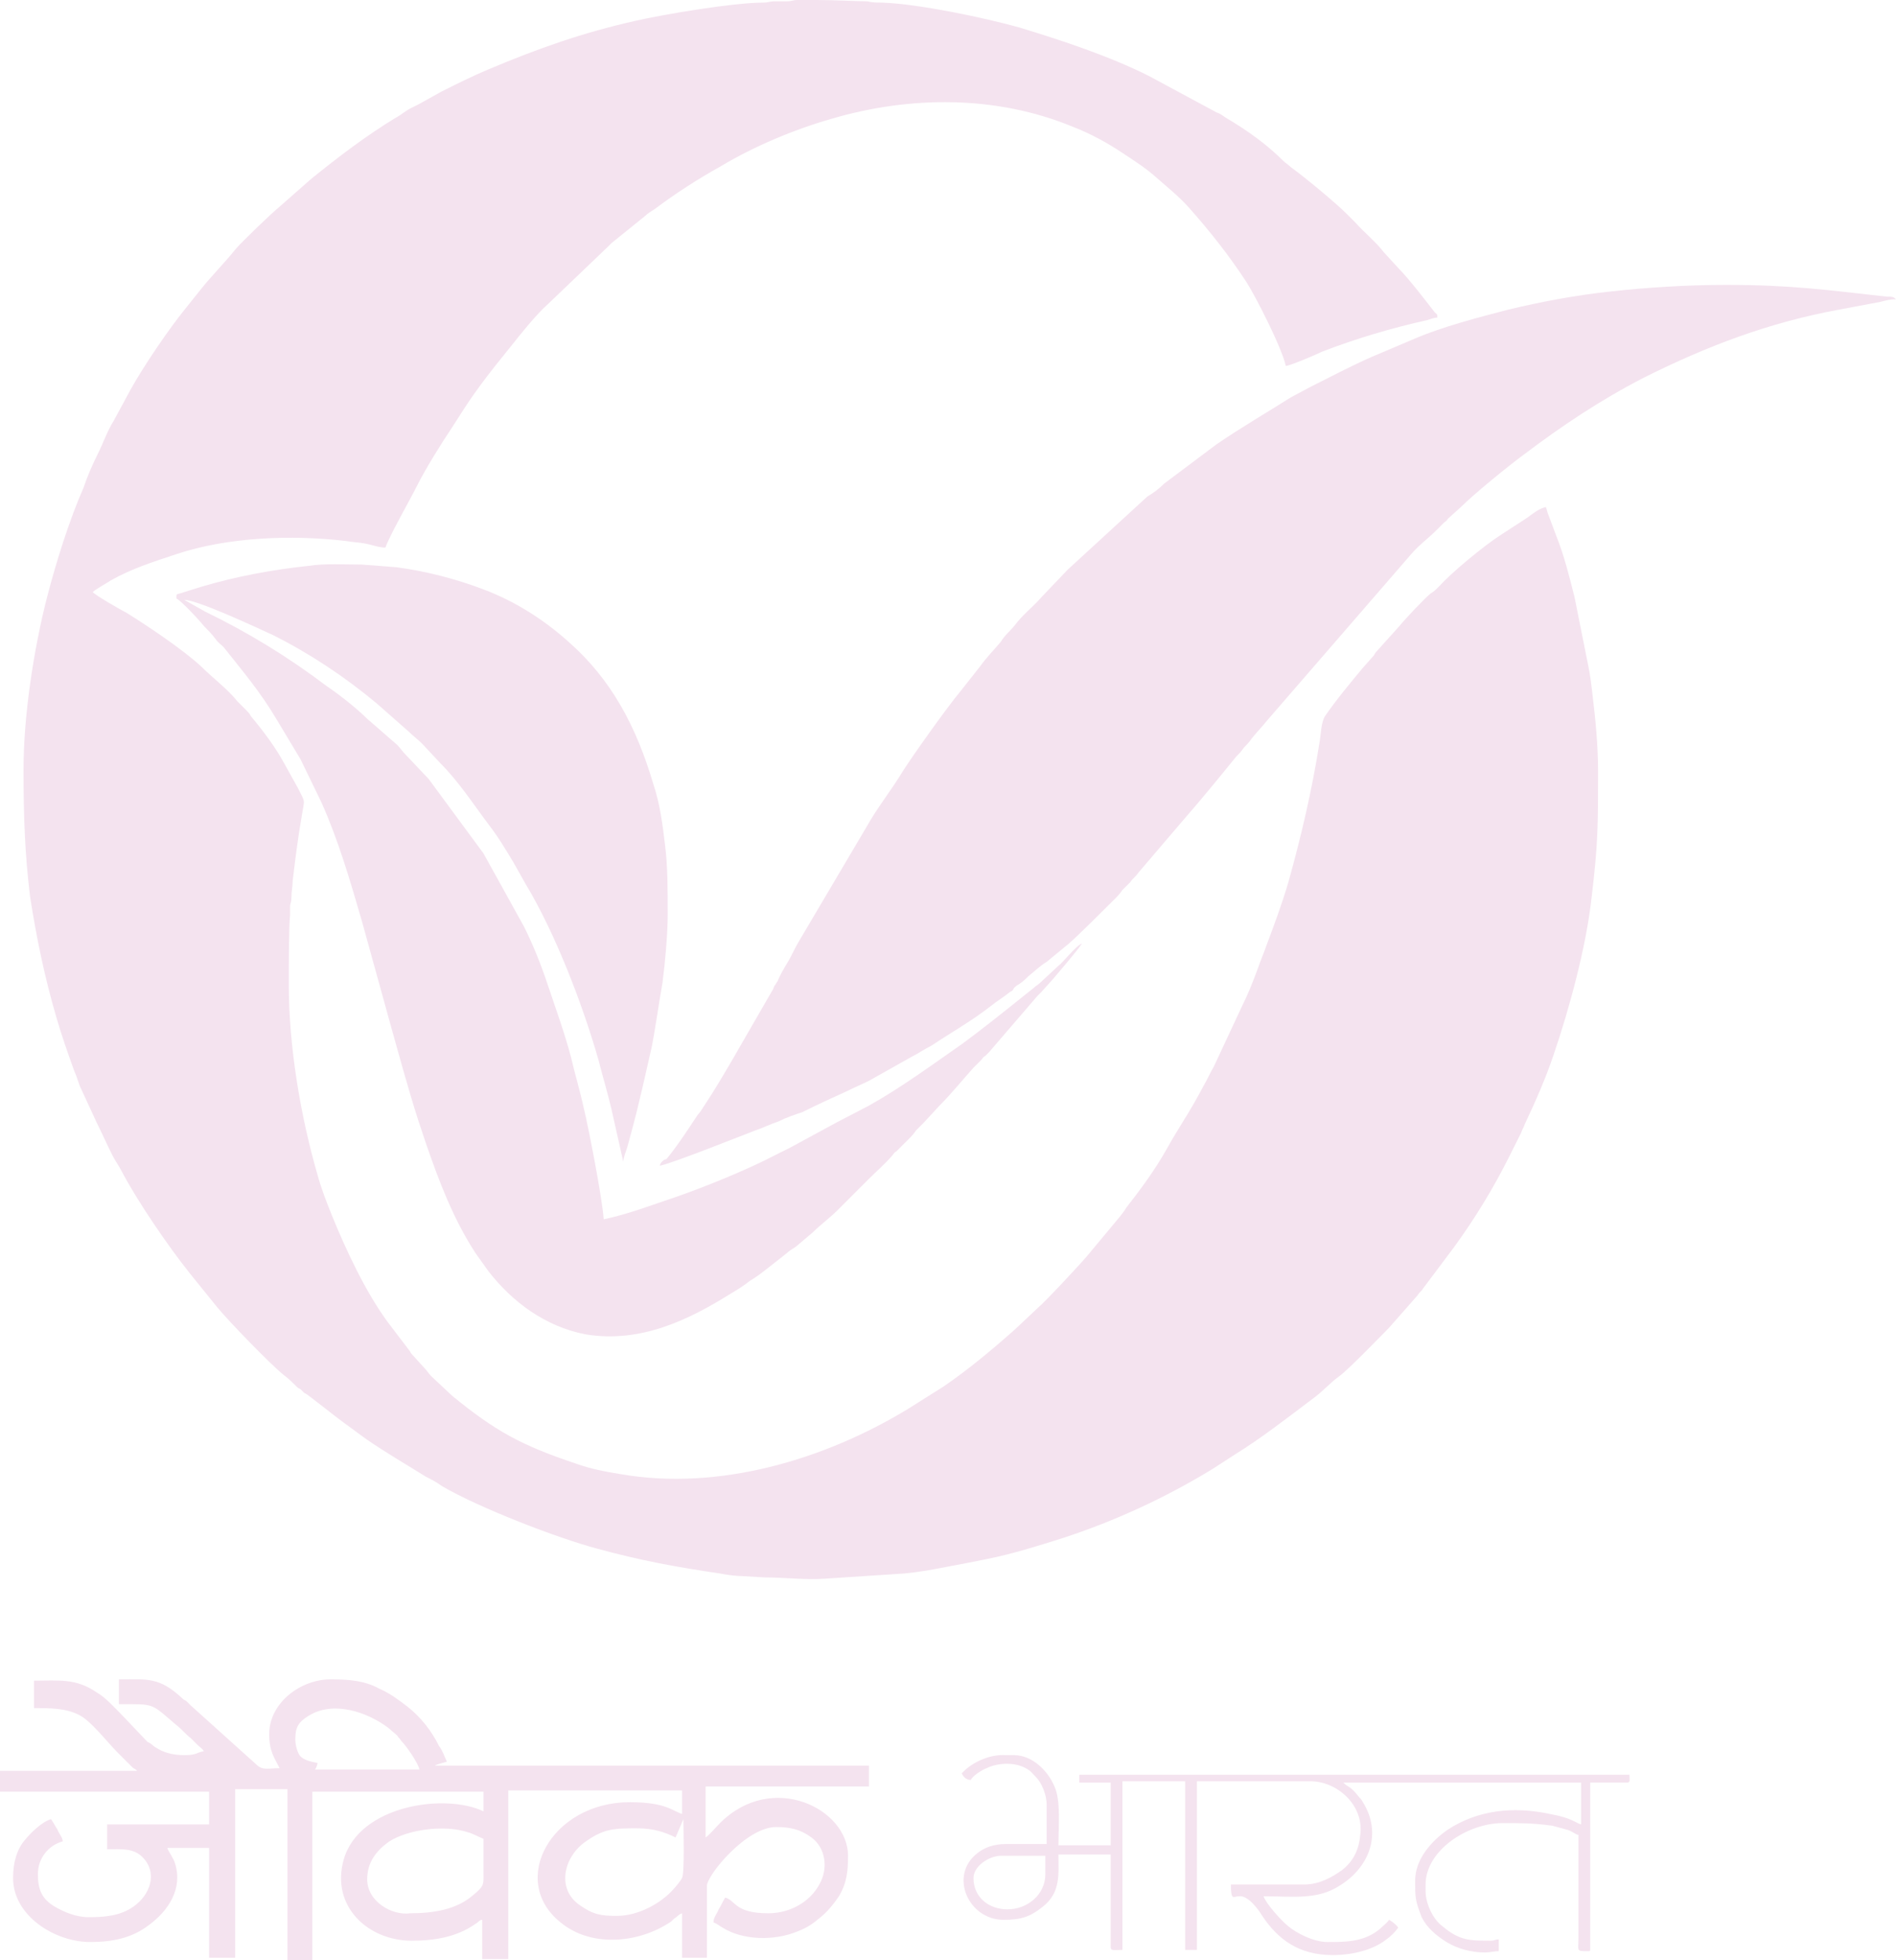 <?xml version="1.0" encoding="utf-8"?>
<!-- Generator: Adobe Illustrator 22.0.1, SVG Export Plug-In . SVG Version: 6.00 Build 0)  -->
<svg version="1.1" id="Layer_1" xmlns="http://www.w3.org/2000/svg" xmlns:xlink="http://www.w3.org/1999/xlink" x="0px" y="0px"
	 viewBox="0 0 145.1 150" style="enable-background:new 0 0 145.1 150;" xml:space="preserve">
<style type="text/css">
	.st0{fill:#F4E3EF;}
</style>
<g>
	<path class="st0" d="M1.8,58.9c0,3.5,0.1,6.4,0.5,9.7c0.5,3.2,1.1,6.1,2,9.2c0.4,1.4,0.9,2.8,1.4,4.2c0.2,0.4,0.3,0.9,0.5,1.3
		l1.2,2.6c0.4,0.8,0.8,1.7,1.2,2.5c0.2,0.4,0.5,0.8,0.7,1.2c1.2,2.3,3.6,5.8,5.2,7.8l2.1,2.6c0.9,1.1,4.1,4.4,5.1,5.2
		c0.4,0.3,0.7,0.6,1,0.9c0.1,0.1,0.1,0.1,0.3,0.2c0.1,0.1,0.1,0.1,0.2,0.2s0.1,0.1,0.3,0.2l1.3,1c1,0.8,2.1,1.6,3.2,2.4
		c1.6,1.1,3,1.9,4.6,2.9c0.4,0.2,0.8,0.4,1.2,0.7c2.9,1.7,8.9,4,11.9,4.8c3.3,0.9,6,1.4,9.4,1.9c0.5,0.1,1.2,0.2,1.7,0.2l1.7,0.1
		c1.5,0,3.1,0.2,4.6,0.1l6.1-0.4c1.1-0.1,2.2-0.3,3.2-0.5c1.1-0.2,2.1-0.4,3.1-0.6c2-0.4,3.9-1,5.8-1.6c4-1.3,7.9-3.1,11.5-5.3
		l1.7-1.1c2.1-1.3,4-2.8,6-4.3c0.7-0.5,1.3-1.2,2-1.7s3.4-3.3,3.8-3.7l2.2-2.5c0.1-0.2,0.3-0.3,0.4-0.5l2.4-3.2
		c1.6-2.2,3-4.5,4.2-6.9l0.9-1.8c0.1-0.3,0.2-0.4,0.3-0.7c0.8-1.7,1.6-3.5,2.2-5.3c1.2-3.5,2.5-8.3,2.9-12c0.5-4.1,0.5-5.6,0.5-9.7
		c0-1.9-0.2-4-0.4-5.6c-0.1-0.9-0.2-1.8-0.4-2.7l-1-5c-0.4-1.6-0.8-3.2-1.4-4.7l-0.6-1.6c-0.1-0.2-0.1-0.4-0.2-0.6
		c-0.5,0.1-1,0.5-1.4,0.8l-2,1.3c-1.4,0.9-3.8,2.9-4.8,4c-0.2,0.2-0.4,0.4-0.6,0.5c-0.4,0.3-2,2-2.4,2.5l-1.8,2
		c-0.1,0.1-0.1,0.2-0.2,0.3l-0.8,0.9c-1,1.2-2,2.4-2.9,3.7c-0.3,0.5-0.3,1.3-0.4,1.9c-0.6,3.8-1.4,7.2-2.4,10.8
		c-0.5,1.7-1.1,3.3-1.7,4.9c-0.2,0.6-0.4,1-0.6,1.6c-0.4,1.1-0.8,2.1-1.3,3.1l-2.1,4.5c-0.3,0.5-0.5,1-0.8,1.5
		c-1.1,2.1-1.8,3-2.8,4.8c-0.9,1.6-2,3.1-3.1,4.5c-0.3,0.5-0.6,0.8-1,1.3l-2,2.4c-0.5,0.6-3.2,3.5-3.8,4l-1.7,1.6
		c-1.8,1.6-3.6,3.1-5.5,4.4l-2.7,1.7c-6.4,3.9-14.5,6.3-22,5c-1.2-0.2-2.3-0.4-3.4-0.8c-4.2-1.4-6.2-2.5-9.5-5.2l-1.6-1.5
		c-0.2-0.2-0.3-0.4-0.5-0.6l-1-1.1c-0.1-0.1-0.1-0.2-0.2-0.3l-1.6-2.1c-1.7-2.3-3.2-5.5-4.3-8.2c-0.4-1-0.8-2-1.1-3.1
		c-1.3-4.5-2.2-9.8-2.2-14.6c0-1,0-4.4,0.1-5.3c0-0.3,0-0.4,0-0.6c0-0.3,0.1-0.3,0.1-0.7c0-0.5,0.1-0.9,0.1-1.3
		c0.2-1.7,0.4-3.3,0.7-5c0.2-1.3,0.3-0.9-0.3-2.1l-1-1.8c-0.7-1.3-1.6-2.5-2.6-3.7c-0.1-0.2-0.2-0.3-0.3-0.4l-0.7-0.7
		c-0.8-1-1.9-1.8-2.8-2.7c-1.4-1.3-4.1-3.1-5.7-4.1c-0.4-0.2-2.5-1.4-2.6-1.6c0.2-0.2,1.1-0.7,1.4-0.9c1.6-0.9,3.2-1.4,5-2
		c3.9-1.3,8.8-1.5,13-1c0.6,0.1,1,0.1,1.5,0.2c0.5,0.1,1,0.3,1.5,0.3c0.2-0.7,1.9-3.7,2.4-4.7c0.7-1.4,1.9-3.3,2.7-4.5l0.9-1.4
		c1.1-1.7,2.3-3.2,3.6-4.8c0.7-0.9,2-2.5,2.8-3.2l4.6-4.4c0.1-0.1,0.2-0.2,0.3-0.3l2.6-2.1c0.2-0.2,0.4-0.3,0.7-0.5
		c1.6-1.2,3.3-2.3,5.1-3.3c2.5-1.5,5.6-2.8,8.4-3.6c6.1-1.8,12.7-1.8,18.5,0.6c1.3,0.5,2.6,1.2,3.8,2c0.9,0.6,1.7,1.1,2.5,1.8
		c0.9,0.8,1.8,1.5,2.6,2.4c1.6,1.8,3.1,3.7,4.4,5.7c0.7,1.1,2.7,5,3,6.4c0.3,0,2.4-0.9,2.8-1.1c2.6-1,5.3-1.8,8-2.4
		c0.3-0.1,0.6-0.2,0.8-0.2c0-0.3,0-0.2-0.2-0.4c-0.7-0.9-2-2.6-2.8-3.4l-1.1-1.2c-0.6-0.8-1.5-1.5-2.2-2.3c-0.2-0.2-0.4-0.4-0.6-0.6
		c-0.9-0.9-3.2-2.8-4.3-3.6c-0.2-0.2-0.4-0.3-0.6-0.5C97,11.1,95.5,10,93.8,9c-0.3-0.2-0.4-0.3-0.7-0.4l-5.2-2.8
		c-3-1.5-6.6-2.7-9.9-3.7c-2.5-0.7-7.6-1.8-10.5-1.9c-0.3,0-0.8,0-1.1-0.1c-0.8,0-2.5-0.1-3.9-0.1H61c-0.3,0-0.4,0.1-0.8,0.1
		c-0.3,0-0.6,0-0.9,0c-0.4,0-0.5,0.1-0.9,0.1c-2.3,0-7.6,0.9-9.8,1.4c-4,0.9-7.4,2.1-11.2,3.7C36.2,5.8,35,6.4,33.8,7L32,8
		c-0.2,0.1-0.4,0.2-0.6,0.3C31,8.5,30.7,8.8,30.3,9c-2.3,1.4-4.4,3-6.5,4.7l-2.5,2.2c-0.5,0.4-2.9,2.7-3.3,3.2c-0.8,1-1.8,2-2.6,3
		l-1.2,1.5C12.9,25.2,11,28,10,29.8l-1.3,2.4c-0.5,0.8-0.8,1.7-1.2,2.5c-0.4,0.8-0.8,1.7-1.1,2.6c-1.1,2.5-2.1,5.7-2.8,8.4
		C2.6,49.6,1.8,54.7,1.8,58.9L1.8,58.9z"/>
	<path class="st0" d="M50.5,89.2c1-0.2,6.5-2.4,7.3-2.7c0.6-0.2,1.2-0.5,1.8-0.7c0.6-0.3,1.2-0.5,1.8-0.7c1.2-0.6,2.3-1.1,3.4-1.6
		c0.6-0.3,1.1-0.5,1.7-0.8l3.2-1.8c0.6-0.3,1-0.6,1.6-0.9c1.5-1,3.1-1.9,4.5-3c0.5-0.4,1-0.7,1.5-1.1c0.2-0.1,0.2-0.1,0.3-0.3
		c0.1-0.1,0.2-0.2,0.4-0.3c0.3-0.2,0.5-0.4,0.7-0.6c0.5-0.4,0.9-0.8,1.4-1.1l1.7-1.4c0.7-0.6,2.8-2.7,3.5-3.4
		c0.2-0.2,0.4-0.4,0.6-0.7c0.2-0.2,0.4-0.4,0.6-0.6c0.2-0.3,0.4-0.4,0.6-0.7l3.5-4.1c1.4-1.6,2.7-3.2,4-4.8c0.2-0.2,0.4-0.4,0.6-0.7
		c0.2-0.2,0.4-0.4,0.6-0.7c0.4-0.5,0.8-0.9,1.2-1.4l11-12.7c0.6-0.7,1.3-1.2,1.9-1.8c0.2-0.2,0.4-0.4,0.6-0.6
		c0.1-0.1,0.2-0.1,0.3-0.3l1-0.9c1-1,3.7-3.2,4.8-4c2.9-2.2,5.9-4.2,9.2-5.9c4.8-2.4,9.5-4.2,14.9-5.2l3.2-0.6
		c0.4-0.1,0.7-0.2,1.2-0.2c-0.2-0.2-0.3-0.2-0.7-0.2c-4.5-0.5-7.3-0.9-12.3-0.9c-3,0-6.1,0.2-8.8,0.5c-2.8,0.3-5.4,0.8-7.9,1.4
		c-2.3,0.6-5,1.3-7.1,2.2l-3.3,1.4c-1.6,0.7-3.1,1.5-4.7,2.3l-1.5,0.8c-1.9,1.2-3.8,2.3-5.7,3.6l-4,3c-0.4,0.4-0.8,0.7-1.3,1
		l-6.1,5.6l-2,2.1c-0.6,0.7-1.5,1.4-2,2.1c-0.4,0.5-0.8,0.8-1.1,1.3c-0.5,0.6-1.1,1.2-1.6,1.9l-1.5,1.9c-1,1.2-3.5,4.7-4.4,6.1
		c-0.9,1.5-1.9,2.7-2.8,4.3l-5.2,8.8c-0.3,0.5-0.5,1-0.8,1.5s-0.6,1-0.8,1.5c-0.1,0.1-0.1,0.2-0.2,0.3c-0.1,0.1-0.1,0.3-0.2,0.4
		l-3,5.2c-0.7,1.2-1.4,2.4-2.2,3.6c-0.2,0.3-0.3,0.5-0.5,0.7c-0.8,1.2-1.5,2.3-2.4,3.4C50.8,88.7,50.5,89,50.5,89.2L50.5,89.2z"/>
	<path class="st0" d="M14.1,45.9H14H14.1z M13.8,45.8L13.8,45.8L13.8,45.8L13.8,45.8z M14.1,45.9c1,0,5.5,2.1,6.8,2.7
		c2.8,1.4,5.5,3.2,7.9,5.2l2.5,2.2c0.3,0.3,0.7,0.6,1,0.9l1.4,1.5c1.4,1.4,2.5,3.1,3.7,4.7c0.7,0.9,1.3,1.9,1.9,2.9l0.9,1.6
		c2.3,3.8,4.4,9.3,5.6,13.5c0.3,1.2,0.7,2.5,1,3.8l0.9,4c0-0.3,0.2-0.8,0.3-1.1c0.1-0.4,0.2-0.7,0.3-1.1c0.6-2.2,1.1-4.5,1.6-6.7
		c0.3-1.6,0.5-3.1,0.8-4.8c0.2-1.5,0.4-3.8,0.4-5.2c0-1.9,0-3.7-0.2-5.3C50.7,63,50.5,61.5,50,60c-1.3-4.4-3.2-8-6.5-10.9
		c-1.9-1.7-4.1-3.1-6.5-4c-2.1-0.8-4.4-1.4-6.7-1.7l-2.6-0.2c-1.3,0-2.8-0.1-4.1,0.1c-2.8,0.3-5.5,0.8-8.2,1.6l-1.6,0.5
		c-0.3,0.1-0.3,0-0.3,0.4c0.3,0.1,1.8,1.7,2.1,2.1c0.3,0.3,0.6,0.6,0.9,1c0.2,0.3,0.4,0.4,0.6,0.6c1.5,1.9,2.8,3.4,4.1,5.6
		c0.6,1,1.2,2,1.8,3l1.6,3.3c1.3,2.9,2.2,6,3.1,9.1l2.1,7.6c0.7,2.5,1.4,5.1,2.2,7.6c0.2,0.6,0.4,1.2,0.6,1.8c1,2.9,2.1,5.8,3.8,8.4
		l1,1.4c1.8,2.3,4.3,4.2,7.4,4.8c4.2,0.7,7.9-1.1,11.1-3.1c0.5-0.3,1-0.6,1.5-1c0.5-0.3,0.9-0.6,1.4-1s0.9-0.7,1.4-1.1
		c0.2-0.2,0.4-0.3,0.7-0.5l1.3-1.1c0.6-0.6,1.3-1.1,1.9-1.7l2.4-2.4c0.6-0.6,1.3-1.2,1.8-1.8c0.1-0.1,0.1-0.2,0.3-0.3l0.9-0.9
		c0.3-0.3,0.4-0.4,0.6-0.7c0.2-0.2,0.4-0.4,0.6-0.6l1.2-1.3c0.9-0.9,1.7-1.9,2.6-2.9l0.6-0.6c0.1-0.1,0.1-0.2,0.3-0.3
		c0.1-0.1,0.2-0.2,0.3-0.3l3.7-4.3c0.1-0.1,0.2-0.2,0.3-0.3l0.9-1c0.5-0.6,1.8-2.1,2.2-2.7c-0.4,0.1-1.5,1.5-1.8,1.7l-1.4,1.3
		c-0.2,0.2-0.3,0.2-0.5,0.4l-1,0.8c-1.5,1.2-3,2.4-4.5,3.5c-2.3,1.6-4.6,3.3-7.1,4.7L64,85.9c-1.1,0.6-2.4,1.3-3.5,1.9
		c-0.4,0.2-0.8,0.4-1.2,0.6c-2.1,1.1-5.3,2.4-7.6,3.2c-1.8,0.6-3.6,1.3-5.5,1.7c-0.1-1.6-1.2-7.2-1.5-8.4c-0.3-1.4-0.7-2.7-1-4
		c-0.5-1.9-1.2-3.8-1.8-5.6c-0.5-1.5-1.1-3-1.8-4.4L37,65.3l-4.2-5.7L31,57.7c-0.2-0.2-0.4-0.5-0.6-0.7l-2.3-2
		c-0.8-0.8-2.2-1.9-3.1-2.5c-2.9-2.2-6-4.1-9.3-5.7L14.1,45.9L14.1,45.9C14.1,46,14.1,46,14.1,45.9L14.1,45.9z"/>
	<path class="st0" d="M28.1,143.8c0-1.3,0.7-2.2,1.7-2.9c1.4-0.9,4.2-1.3,6-0.7c0.4,0.1,0.9,0.4,1.2,0.5c0,0.9,0,1.8,0,2.6
		c0,0.9,0.1,1-0.9,1.8c-1.2,1-2.9,1.3-4.7,1.3C30,146.6,28.1,145.5,28.1,143.8L28.1,143.8z M47.2,146.6c-1.2,0-1.8-0.1-2.8-0.8
		c-1.8-1.2-1.3-3.6,0.3-4.8c1.5-1.1,2.3-1.1,4.1-1.1c1.2,0,2.1,0.3,2.9,0.7l0.6-1.4c0,0.6,0.1,4.1-0.1,4.5c-0.1,0.2-0.5,0.7-0.7,0.9
		C50.6,145.6,48.9,146.6,47.2,146.6L47.2,146.6z M22.6,133.1c0-0.9,0.2-1.3,1-1.8c1.9-1.2,4.5-0.3,6.1,0.9l0.7,0.6
		c0.1,0.2,0.2,0.2,0.3,0.4c0.4,0.4,1.3,1.7,1.4,2.2h-8c0.1-0.1,0.2-0.4,0.2-0.5c-0.5-0.1-1-0.2-1.3-0.5
		C22.8,134.2,22.6,133.6,22.6,133.1L22.6,133.1z M2.6,130.7c1.2,0,2.4,0,3.4,0.5c0.9,0.4,2.2,2.1,3,2.9c0.3,0.3,0.5,0.5,0.7,0.7
		c0.1,0.1,0.2,0.2,0.4,0.4s0.2,0.1,0.4,0.3H0v1.6h16v2.5H8.2v1.9c1.1,0,2-0.1,2.7,0.6c1.2,1.2,0.6,2.9-0.7,3.8
		c-1,0.7-2.2,0.8-3.4,0.8c-1,0-1.9-0.4-2.6-0.8c-1-0.6-1.3-1.3-1.3-2.5s0.8-2.2,1.9-2.5c0-0.3-0.3-0.6-0.4-0.9
		c-0.2-0.3-0.4-0.7-0.5-0.8c-0.7,0.2-1.6,1.1-2,1.6c-0.6,0.7-0.9,1.7-0.9,2.9c0,2.9,3.2,4.9,5.9,4.9c1.7,0,3.2-0.3,4.5-1.3
		c1.5-1.1,2.6-2.8,2-4.7c-0.1-0.4-0.5-0.9-0.6-1.2H16v8.4h2v-12.9h4V150h1.9v-12.9H37v1.5c-2.9-1.4-9.5-0.5-10.7,3.7
		c-1,3.6,1.9,6.2,5.2,6.2c1.8,0,3.5-0.3,4.9-1.3c0.2-0.1,0.3-0.3,0.5-0.3v3h2V137h13.3v1.8c-0.7-0.2-1.2-0.9-4-0.9
		c-6,0-9.3,6-5.3,9.2c2.3,1.9,5.8,1.6,8.2,0.1c0.2-0.1,0.3-0.2,0.5-0.4c0.2-0.1,0.3-0.3,0.6-0.4v3.4h1.9v-5.5c0-0.8,3-4.5,5.3-4.5
		c1.1,0,1.9,0.2,2.7,0.8c1.1,0.8,1.3,2.4,0.6,3.6c-0.7,1.3-2.2,2.2-3.9,2.2c-2.6,0-2.5-1-3.3-1.2c-0.2,0.3-0.3,0.6-0.5,0.9
		c-0.1,0.3-0.4,0.6-0.4,1c0.3,0.1,0.5,0.3,0.7,0.4c1.6,1,4,1,5.7,0.3c0.8-0.3,1.2-0.6,1.8-1.1c0.5-0.4,1-1,1.4-1.6
		c0.6-1,0.7-1.9,0.7-3.1c0-3.6-5.8-6.5-9.8-2.5c-0.3,0.3-0.8,0.9-1.1,1.1v-3.9h12.5v-1.6H33.3c0.1-0.1,0,0,0.2-0.1l0.7-0.2
		c-0.2-0.4-0.3-0.8-0.6-1.2c-0.6-1.2-1.4-2.2-2.4-3c-0.8-0.6-1.3-1-2.2-1.4c-1.1-0.6-2.3-0.7-3.7-0.7c-2.3,0-4.7,1.8-4.7,4.2
		c0,1.3,0.4,1.8,0.8,2.6c-0.9,0-1.3,0.2-1.8-0.3l-5-4.5c-0.1-0.1-0.2-0.2-0.3-0.3s-0.2-0.1-0.3-0.2c-1.8-1.7-2.7-1.5-4.9-1.5v1.9
		c2.8,0,2.4-0.1,4.4,1.6c0.4,0.3,0.7,0.7,1.1,1c0.2,0.2,0.3,0.3,0.5,0.5s0.4,0.3,0.5,0.5c-0.6,0.1-0.5,0.3-1.5,0.3
		c-0.9,0-1.6-0.2-2.2-0.6c-0.2-0.1-0.3-0.3-0.6-0.4l-1.9-2c-0.6-0.6-1.3-1.4-2-1.8c-1.6-1.1-2.9-0.9-4.8-0.9
		C2.6,128.6,2.6,130.7,2.6,130.7z"/>
	<path class="st0" d="M77.1,146.1c-1.4,0-2.6-0.9-2.6-2.4c0-0.9,1.2-1.7,2.1-1.7H80v1.4C80,145,78.6,146.1,77.1,146.1L77.1,146.1z
		 M73.6,135.7c0.1,0.2,0.3,0.5,0.7,0.5c0.1-0.3,0.9-0.8,1.2-0.9c0.8-0.4,2.1-0.5,3,0c0.4,0.2,0.5,0.4,0.8,0.7
		c0.4,0.4,0.8,1.3,0.8,2.1v3H77c-1,0-1.7,0.3-2.2,0.7c-2.2,1.7-0.7,5.1,2,5.1c1.3,0,2-0.2,3-1c1.4-1.1,1.2-2.5,1.2-4h4v7.1
		c0,0.3,0.3,0.2,0.9,0.2v-12.9h4.8v12.9h0.9v-12.9h8.7c2,0,4.1,1.8,3.8,4.1c-0.1,1.1-0.5,2-1.4,2.7c-0.7,0.5-1.7,1.1-2.9,1.1h-5.6
		c0,1.3,0.2,0.9,0.6,0.9c0.7-0.1,1.5,1,1.8,1.5c1.2,1.8,2.8,3,5.4,3c1.5,0,3.1-0.4,4.1-1.2c0.3-0.2,0.7-0.6,0.9-0.9
		c-0.1-0.2-0.5-0.5-0.7-0.6c-0.2,0.3-0.4,0.4-0.7,0.7c-1.2,1-2.6,1-4,1c-1.1,0-2.4-0.7-3-1.2c-0.5-0.4-1.7-1.7-1.9-2.3
		c2.2,0,4.1,0.3,5.8-0.8c2.3-1.4,3.3-4,1.8-6.4c-0.1-0.2-0.2-0.3-0.3-0.4c-0.7-0.9-0.8-0.7-1.2-1.1H121v3.2
		c-0.4-0.1-0.7-0.5-2.4-0.8c-2.8-0.6-5.5-0.3-7.8,1.2c-1.3,0.9-2.5,2.3-2.5,3.9c0,1.3,0,1.5,0.5,2.8c0.4,0.8,1.1,1.4,1.9,1.9
		s1.9,0.8,2.9,0.8c0.5,0,0.7-0.1,1.1-0.1v-0.9c-0.3,0-0.3,0.1-0.6,0.1c-1.6,0-2.4,0-3.7-1.1c-0.7-0.5-1.3-1.7-1.3-2.7v-0.5
		c0-2.6,3.2-4.7,5.9-4.7c1.5,0,2.3,0,3.8,0.2c0.4,0.1,0.7,0.2,1.1,0.3s0.7,0.4,0.9,0.4v7.9c0,1-0.2,1,0.7,1c0.2,0,0.2,0,0.2-0.2
		v-12.7h2.8c0.3,0,0.2-0.2,0.2-0.6H82.6v0.6H85v4.8h-4c0-1.4,0.2-3.4-0.3-4.5c-0.5-1.2-1.7-2.4-3.1-2.4H77
		C75.6,134.2,74.2,135,73.6,135.7L73.6,135.7z"/>
</g>
</svg>

